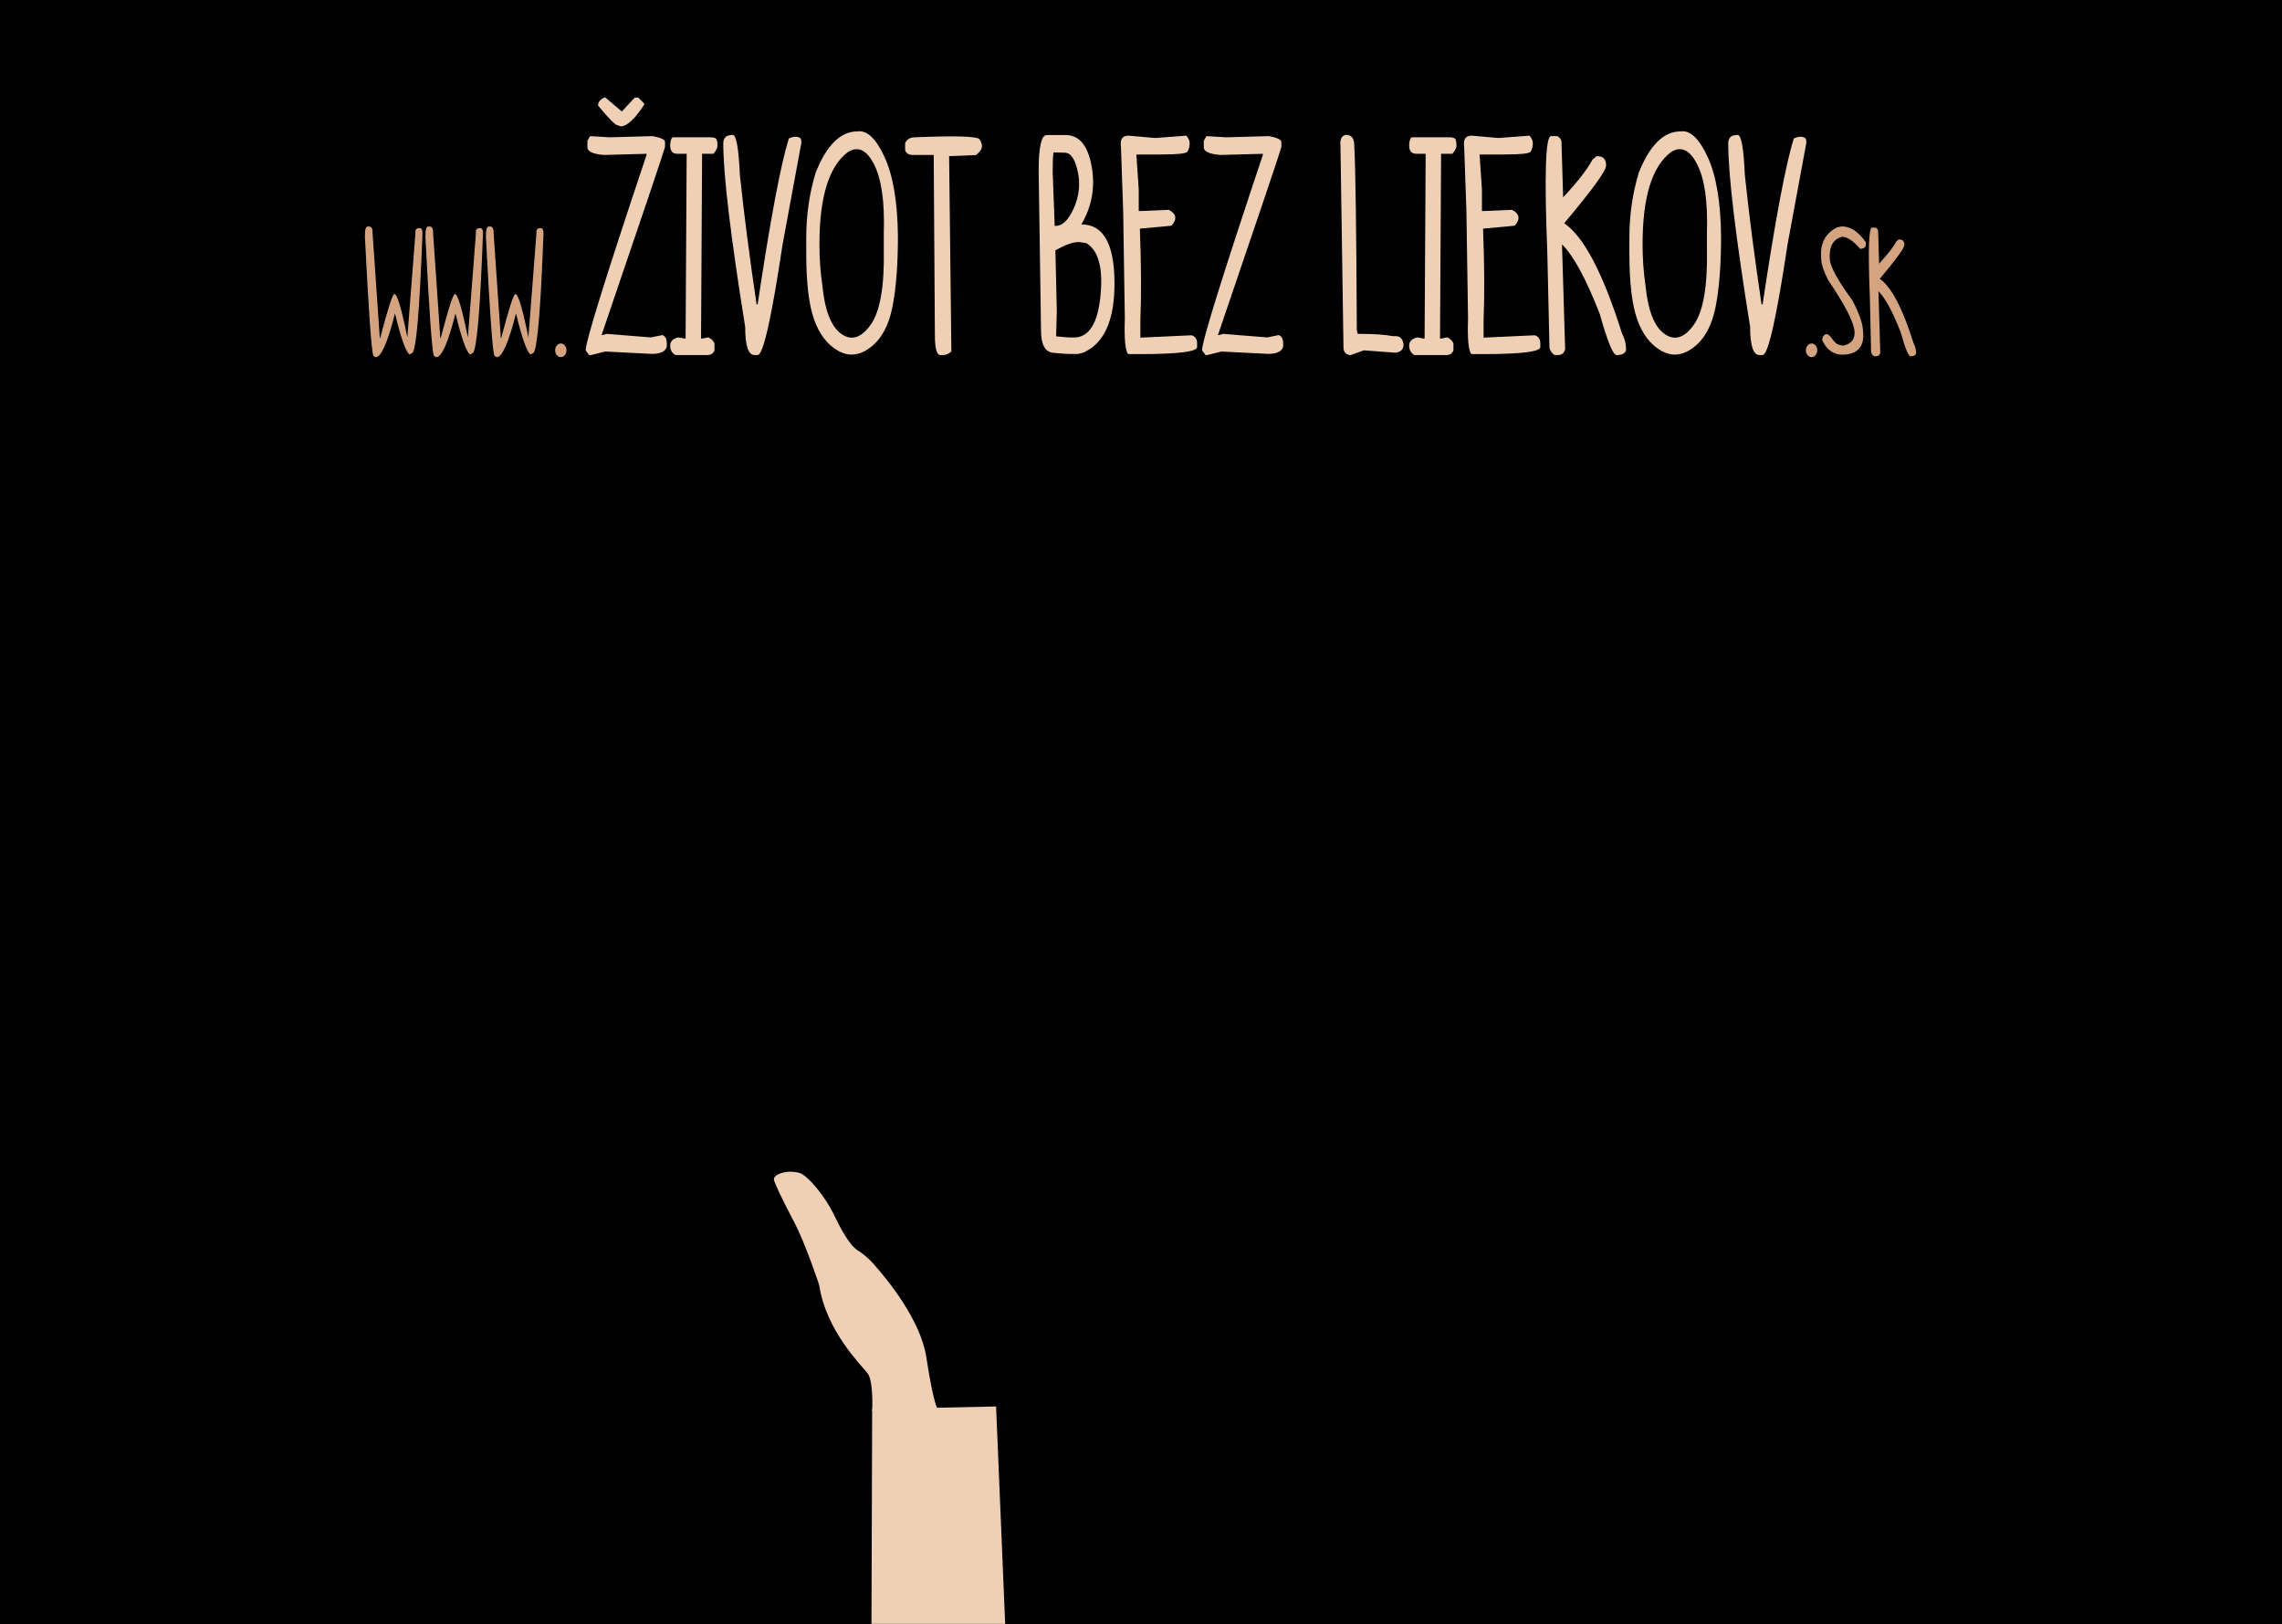 <?xml version="1.0" encoding="utf-8"?>
<!-- Generator: Adobe Illustrator 16.0.0, SVG Export Plug-In . SVG Version: 6.00 Build 0)  -->
<!DOCTYPE svg PUBLIC "-//W3C//DTD SVG 1.1//EN" "http://www.w3.org/Graphics/SVG/1.1/DTD/svg11.dtd">
<svg version="1.1" id="Layer_1" xmlns="http://www.w3.org/2000/svg" xmlns:xlink="http://www.w3.org/1999/xlink" x="0px" y="0px"
	 width="210.506px" height="149.783px" viewBox="0 0 210.506 149.783" enable-background="new 0 0 210.506 149.783"
	 xml:space="preserve">
<g>
	<defs>
		<rect id="SVGID_1_" width="210.506" height="149.783"/>
	</defs>
	<clipPath id="SVGID_2_">
		<use xlink:href="#SVGID_1_"  overflow="visible"/>
	</clipPath>
	<g clip-path="url(#SVGID_2_)">
		<g>
			<defs>
				<polygon id="SVGID_3_" points="0,0 210.499,0 210.499,149.965 0,149.965 0,0 				"/>
			</defs>
			<defs>
				<rect id="SVGID_4_" x="-0.015" y="-48.254" width="210.521" height="198.038"/>
			</defs>
			<clipPath id="SVGID_5_">
				<use xlink:href="#SVGID_3_"  overflow="visible"/>
			</clipPath>
			<clipPath id="SVGID_6_" clip-path="url(#SVGID_5_)">
				<use xlink:href="#SVGID_4_"  overflow="visible"/>
			</clipPath>
			<polygon clip-path="url(#SVGID_6_)" fill="#2D5AA9" points="0.006,-1.069 210.505,-1.069 210.505,149.874 -1.153,150.184 
				0.006,-1.069 			"/>
			<path clip-path="url(#SVGID_6_)" fill="#F0D0B5" d="M177.843,100.824l-8.909-0.115c0,0-3.179-2.527-3.513-9.975
				c-0.025-0.115-0.038-0.236-0.037-0.361l0.156-17.015c0.009-0.903,0.74-1.627,1.639-1.619l0.229,0.001
				c0.897,0.01,1.616,0.748,1.608,1.65l-0.137,14.649L169.027,88l0.169-18.097c0.002-0.293,0.066-0.573,0.18-0.826
				c0.326-0.716,1.047-1.212,1.873-1.204c1.12,0.01,2.027,0.941,2.017,2.068l-0.156,16.98l0.228-0.06
				c-0.027-0.135-0.041-0.276-0.04-0.419l0.173-18.633c0.009-1.128,0.934-2.043,2.053-2.032s2.027,0.941,2.018,2.069l-0.166,17.948
				l0.14-0.037l0.142-15.356c0.004-0.293,0.068-0.573,0.184-0.826c0.322-0.715,1.045-1.213,1.871-1.205
				c1.119,0.011,2.027,0.941,2.018,2.069l-0.187,20.136c-0.009,1.074-0.853,1.954-1.9,2.023l-1.784,8.159L177.843,100.824"/>
			<path clip-path="url(#SVGID_6_)" fill="#DABEA5" d="M175.863,93.324c0.047-0.254,0.104-0.506,0.17-0.756
				c0.074-0.061,0.149-0.122,0.226-0.186C176.114,92.694,175.981,93.008,175.863,93.324 M180.386,86.326
				c-0.005-0.154-0.018-0.305-0.037-0.453c0.025-0.021,0.051-0.04,0.076-0.06c0.267-0.207,1.162-0.677,1.166-1.054l-0.006,0.581
				c-0.008,0.005-0.014,0.009-0.021,0.015C181.138,85.637,180.742,85.962,180.386,86.326"/>
			<path clip-path="url(#SVGID_6_)" fill="#F0D0B5" d="M180.368,100.157c0,0-0.179-2.757,0.373-3.504
				c0.551-0.747,3.779-3.964,4.364-8.261c0,0,1.214-3.884,2.239-5.893c1.315-2.576,1.795-3.763,1.817-3.974
				c0.046-0.448-1.155-0.944-2.382-0.571c-0.693,0.211-2.285,2.1-3.118,3.922c-0.569,1.248-1.394,2.83-2.099,3.297
				c-0.545,0.361-1.041,0.791-1.469,1.289c-1.438,1.664-4.314,5.367-4.789,8.788c-0.637,4.591-1.017,4.862-1.017,4.862
				L180.368,100.157"/>
			<polyline clip-path="url(#SVGID_6_)" fill="#F0D0B5" points="180.368,99.553 181.651,154.837 167.174,152.711 168.934,99.445 
				180.368,99.553 			"/>
			<path clip-path="url(#SVGID_6_)" fill="#F0D0B5" d="M64.259,87.34l-8.907-0.229c0,0-3.146-2.568-3.386-10.019
				c-0.024-0.117-0.036-0.238-0.034-0.362l0.372-17.012c0.021-0.904,0.761-1.619,1.659-1.598l0.23,0.005
				c0.896,0.02,1.607,0.768,1.586,1.67l-0.32,14.646l0.148-0.037l0.395-18.092c0.007-0.295,0.075-0.573,0.192-0.825
				c0.333-0.711,1.061-1.199,1.888-1.18c1.119,0.024,2.015,0.967,1.991,2.095L59.7,73.378l0.229-0.057
				c-0.025-0.135-0.038-0.276-0.034-0.419l0.407-18.631c0.024-1.126,0.959-2.029,2.079-2.005c1.119,0.027,2.014,0.968,1.99,2.096
				l-0.391,17.944l0.141-0.034l0.335-15.354c0.006-0.294,0.075-0.572,0.191-0.825c0.333-0.709,1.061-1.198,1.889-1.181
				c1.118,0.026,2.014,0.969,1.99,2.097l-0.44,20.131c-0.023,1.075-0.876,1.942-1.926,2.001L64.259,87.34"/>
			<path clip-path="url(#SVGID_6_)" fill="#DABEA5" d="M62.367,80.299c0.099-0.48,0.229-0.959,0.385-1.422
				c0.16-0.135,0.324-0.277,0.489-0.423C62.911,79.054,62.612,79.672,62.367,80.299 M66.649,73.711
				c0.029-0.205,0.043-0.407,0.043-0.604c0.108-0.089,0.219-0.176,0.33-0.26c0.27-0.205,1.171-0.662,1.18-1.038l-0.012,0.579
				c-0.007,0.005-0.015,0.01-0.022,0.015c-0.55,0.354-1.052,0.779-1.485,1.27C66.671,73.687,66.66,73.698,66.649,73.711"/>
		</g>
		<g>
			<defs>
				<polygon id="SVGID_7_" points="0,0 210.499,0 210.499,149.965 0,149.965 0,0 				"/>
			</defs>
			<defs>
				<polygon id="SVGID_8_" points="0,0 210.499,0 210.499,149.965 0,149.965 0,0 				"/>
			</defs>
			<defs>
				<rect id="SVGID_9_" x="-0.015" y="-48.254" width="210.521" height="198.038"/>
			</defs>
			<clipPath id="SVGID_10_">
				<use xlink:href="#SVGID_7_"  overflow="visible"/>
			</clipPath>
			<clipPath id="SVGID_11_" clip-path="url(#SVGID_10_)">
				<use xlink:href="#SVGID_8_"  overflow="visible"/>
			</clipPath>
			<clipPath id="SVGID_12_" clip-path="url(#SVGID_11_)">
				<use xlink:href="#SVGID_9_"  overflow="visible"/>
			</clipPath>
			<path clip-path="url(#SVGID_12_)" fill="#F0D0B5" d="M66.783,87.37c0,0-0.144-2.759,0.417-3.498
				c0.561-0.74,3.829-3.915,4.468-8.206c0,0,1.263-3.866,2.313-5.862c1.348-2.559,1.843-3.74,1.867-3.95
				c0.052-0.446-1.143-0.959-2.375-0.602c-0.696,0.201-2.31,2.072-3.166,3.882c-0.586,1.24-1.43,2.812-2.14,3.27
				c-0.55,0.354-1.052,0.779-1.485,1.27c-1.458,1.647-4.383,5.312-4.899,8.728c-0.695,4.581-1.079,4.848-1.079,4.848L66.783,87.37"
				/>
			<polyline clip-path="url(#SVGID_12_)" fill="#F0D0B5" points="66.783,87.311 67.006,156.977 52.568,154.162 55.352,87.068 
				66.783,87.311 			"/>
		</g>
		<g>
			<defs>
				<polygon id="SVGID_13_" points="0,0 210.499,0 210.499,149.965 0,149.965 0,0 				"/>
			</defs>
			<defs>
				<rect id="SVGID_14_" x="-0.015" y="-48.254" width="210.521" height="198.038"/>
			</defs>
			<clipPath id="SVGID_15_">
				<use xlink:href="#SVGID_13_"  overflow="visible"/>
			</clipPath>
			<clipPath id="SVGID_16_" clip-path="url(#SVGID_15_)">
				<use xlink:href="#SVGID_14_"  overflow="visible"/>
			</clipPath>
			<path clip-path="url(#SVGID_16_)" fill="#9B7761" d="M26.23,104.753l-8.91-0.079c0,0-3.19-2.516-3.552-9.961
				c-0.025-0.115-0.04-0.237-0.039-0.361l0.09-17.016c0.006-0.904,0.734-1.631,1.632-1.627l0.23,0.001
				c0.896,0.006,1.62,0.741,1.614,1.644l-0.078,14.65l0.147-0.041l0.096-18.096c0.002-0.293,0.066-0.574,0.18-0.827
				c0.321-0.717,1.04-1.217,1.867-1.212c1.12,0.006,2.031,0.934,2.025,2.062l-0.09,16.979l0.227-0.061
				c-0.027-0.135-0.042-0.275-0.041-0.418l0.099-18.635c0.006-1.127,0.927-2.045,2.046-2.04c1.118,0.007,2.029,0.934,2.024,2.063
				l-0.096,17.947l0.14-0.037l0.083-15.357c0.001-0.294,0.065-0.574,0.179-0.827c0.32-0.716,1.04-1.217,1.867-1.213
				c1.119,0.007,2.031,0.936,2.024,2.062L29.887,94.49c-0.004,1.074-0.844,1.957-1.892,2.031l-1.751,8.166L26.23,104.753"/>
			<path clip-path="url(#SVGID_16_)" fill="#906E5A" d="M24.222,97.745c0.008-0.044,0.016-0.088,0.025-0.13
				c0.011-0.012,0.023-0.021,0.035-0.029C24.262,97.639,24.242,97.691,24.222,97.745 M28.805,90.641
				c-0.021-0.137-0.048-0.27-0.081-0.4c0.01-0.008,0.021-0.016,0.03-0.024c0.266-0.208,1.16-0.682,1.162-1.058l-0.002,0.58
				c-0.007,0.004-0.015,0.01-0.022,0.016C29.502,90.014,29.137,90.311,28.805,90.641"/>
		</g>
		<g>
			<defs>
				<polygon id="SVGID_17_" points="0,0 210.499,0 210.499,149.965 0,149.965 0,0 				"/>
			</defs>
			<defs>
				<polygon id="SVGID_18_" points="0,0 210.499,0 210.499,149.965 0,149.965 0,0 				"/>
			</defs>
			<defs>
				<rect id="SVGID_19_" x="-0.015" y="-48.254" width="210.521" height="198.038"/>
			</defs>
			<clipPath id="SVGID_20_">
				<use xlink:href="#SVGID_17_"  overflow="visible"/>
			</clipPath>
			<clipPath id="SVGID_21_" clip-path="url(#SVGID_20_)">
				<use xlink:href="#SVGID_18_"  overflow="visible"/>
			</clipPath>
			<clipPath id="SVGID_22_" clip-path="url(#SVGID_21_)">
				<use xlink:href="#SVGID_19_"  overflow="visible"/>
			</clipPath>
			<path clip-path="url(#SVGID_22_)" fill="#9B7761" d="M28.754,104.74c0,0-0.189-2.756,0.36-3.504
				c0.548-0.75,3.764-3.979,4.332-8.279c0,0,1.198-3.887,2.216-5.9c1.305-2.582,1.78-3.771,1.802-3.98
				c0.044-0.447-1.158-0.941-2.385-0.563c-0.692,0.213-2.276,2.109-3.102,3.935c-0.564,1.249-1.383,2.835-2.086,3.306
				c-0.544,0.361-1.038,0.795-1.465,1.293c-1.43,1.672-4.292,5.385-4.753,8.807c-0.619,4.594-0.998,4.868-0.998,4.868L28.754,104.74
				"/>
			<polyline clip-path="url(#SVGID_22_)" fill="#9B7761" points="28.754,104.74 30.186,167.692 15.702,165.354 17.32,104.686 
				28.754,104.74 			"/>
		</g>
		<g>
			<defs>
				<polygon id="SVGID_23_" points="0,0 210.499,0 210.499,149.965 0,149.965 0,0 				"/>
			</defs>
			<defs>
				<rect id="SVGID_24_" x="-0.015" y="-48.254" width="210.521" height="198.038"/>
			</defs>
			<clipPath id="SVGID_25_">
				<use xlink:href="#SVGID_23_"  overflow="visible"/>
			</clipPath>
			<clipPath id="SVGID_26_" clip-path="url(#SVGID_25_)">
				<use xlink:href="#SVGID_24_"  overflow="visible"/>
			</clipPath>
			<path clip-path="url(#SVGID_26_)" fill="#EBC09C" d="M120.13,77.033l-8.91,0.006c0,0-3.213-2.484-3.646-9.926
				c-0.025-0.117-0.041-0.236-0.042-0.361l-0.071-17.016c-0.004-0.904,0.719-1.639,1.617-1.642l0.229-0.002
				c0.896-0.002,1.626,0.726,1.628,1.63l0.063,14.648l0.146-0.04l-0.074-18.098c-0.002-0.293,0.059-0.574,0.169-0.829
				c0.315-0.72,1.029-1.227,1.856-1.229c1.119-0.005,2.04,0.914,2.045,2.042l0.07,16.98l0.227-0.063
				c-0.028-0.134-0.044-0.274-0.044-0.418l-0.078-18.634c-0.007-1.128,0.906-2.055,2.026-2.06c1.117-0.004,2.039,0.915,2.043,2.042
				l0.074,17.947l0.142-0.039l-0.063-15.357c-0.003-0.293,0.059-0.574,0.17-0.829c0.314-0.719,1.028-1.227,1.855-1.23
				c1.119-0.003,2.04,0.915,2.045,2.043l0.083,20.136c0.007,1.075-0.824,1.965-1.872,2.05l-1.674,8.183L120.13,77.033"/>
			<path clip-path="url(#SVGID_26_)" fill="#D8B08F" d="M118.056,69.984c0.185-1.051,0.527-2.085,0.943-3.007
				c0.029-0.067,0.061-0.135,0.092-0.201c0.496-0.44,1.006-0.92,1.479-1.415C119.64,66.685,118.658,68.314,118.056,69.984
				 M121.978,63.509c0.158-0.316,0.275-0.633,0.354-0.947c0.062-0.052,0.122-0.102,0.185-0.151c0.264-0.211,1.152-0.692,1.151-1.068
				l0.003,0.579c-0.008,0.005-0.016,0.009-0.021,0.016c-0.541,0.368-1.031,0.805-1.452,1.308
				C122.128,63.329,122.054,63.417,121.978,63.509"/>
		</g>
		<g>
			<defs>
				<polygon id="SVGID_27_" points="0,0 210.499,0 210.499,149.965 0,149.965 0,0 				"/>
			</defs>
			<defs>
				<polygon id="SVGID_28_" points="0,0 210.499,0 210.499,149.965 0,149.965 0,0 				"/>
			</defs>
			<defs>
				<rect id="SVGID_29_" x="-0.015" y="-48.254" width="210.521" height="198.038"/>
			</defs>
			<clipPath id="SVGID_30_">
				<use xlink:href="#SVGID_27_"  overflow="visible"/>
			</clipPath>
			<clipPath id="SVGID_31_" clip-path="url(#SVGID_30_)">
				<use xlink:href="#SVGID_28_"  overflow="visible"/>
			</clipPath>
			<clipPath id="SVGID_32_" clip-path="url(#SVGID_31_)">
				<use xlink:href="#SVGID_29_"  overflow="visible"/>
			</clipPath>
			<path clip-path="url(#SVGID_32_)" fill="#EBC09C" d="M122.654,76.995c0,0-0.214-2.754,0.326-3.507
				c0.542-0.756,3.726-4.016,4.253-8.321c0,0,1.162-3.897,2.16-5.921c1.281-2.594,1.744-3.788,1.764-3.999
				c0.041-0.446-1.168-0.929-2.389-0.539c-0.691,0.22-2.256,2.133-3.064,3.965c-0.553,1.254-1.355,2.848-2.055,3.325
				c-0.541,0.368-1.031,0.807-1.452,1.309c-1.413,1.684-4.242,5.426-4.669,8.853c-0.576,4.598-0.953,4.876-0.953,4.876
				L122.654,76.995"/>
			<polyline clip-path="url(#SVGID_32_)" fill="#EBC09C" points="122.654,76.935 124.7,160.381 110.194,157.465 111.22,77.005 
				122.654,76.935 			"/>
		</g>
		<g>
			<defs>
				<polygon id="SVGID_33_" points="0,0 210.499,0 210.499,149.965 0,149.965 0,0 				"/>
			</defs>
			<defs>
				<rect id="SVGID_34_" x="-0.015" y="-48.254" width="210.521" height="198.038"/>
			</defs>
			<clipPath id="SVGID_35_">
				<use xlink:href="#SVGID_33_"  overflow="visible"/>
			</clipPath>
			<clipPath id="SVGID_36_" clip-path="url(#SVGID_35_)">
				<use xlink:href="#SVGID_34_"  overflow="visible"/>
			</clipPath>
			<path clip-path="url(#SVGID_36_)" fill="#9B7761" d="M147.359,109.521l8.91,0.039c0,0,3.729-2.859,3.737-11.688l-15.887-4.492
				L147.359,109.521"/>
			<path clip-path="url(#SVGID_36_)" fill="#9B7761" d="M158.289,80.621l0.231,0.002c0.896,0.008,1.616,0.746,1.61,1.648
				l-0.135,17.016c-0.007,0.902-0.739,1.629-1.636,1.621l-0.23-0.001c-0.896-0.009-1.616-0.745-1.61-1.647l0.135-17.016
				C156.661,81.341,157.394,80.615,158.289,80.621"/>
			<path clip-path="url(#SVGID_36_)" fill="#9B7761" d="M154.516,76.688c1.119,0.008,2.028,0.938,2.02,2.067l-0.176,22.311
				c-0.009,1.129-0.932,2.045-2.052,2.035c-1.119-0.009-2.027-0.939-2.02-2.066l0.176-22.313
				C152.473,77.595,153.396,76.679,154.516,76.688"/>
			<path clip-path="url(#SVGID_36_)" fill="#9B7761" d="M150.278,74.52c1.119,0.009,2.028,0.938,2.019,2.068l-0.146,18.633
				c-0.009,1.128-0.932,2.044-2.052,2.034c-1.119-0.009-2.027-0.938-2.018-2.067l0.145-18.634
				C148.235,75.427,149.159,74.511,150.278,74.52"/>
			<path clip-path="url(#SVGID_36_)" fill="#9B7761" d="M146.048,77.039c1.119,0.01,2.027,0.939,2.018,2.068l-0.157,20.135
				c-0.009,1.128-0.933,2.044-2.052,2.034c-1.12-0.008-2.027-0.939-2.02-2.066l0.158-20.135
				C144.005,77.946,144.928,77.03,146.048,77.039"/>
		</g>
		<g>
			<defs>
				<polygon id="SVGID_37_" points="0,0 210.499,0 210.499,149.965 0,149.965 0,0 				"/>
			</defs>
			<defs>
				<polygon id="SVGID_38_" points="0,0 210.499,0 210.499,149.965 0,149.965 0,0 				"/>
			</defs>
			<defs>
				<rect id="SVGID_39_" x="-0.015" y="-48.254" width="210.521" height="198.038"/>
			</defs>
			<clipPath id="SVGID_40_">
				<use xlink:href="#SVGID_37_"  overflow="visible"/>
			</clipPath>
			<clipPath id="SVGID_41_" clip-path="url(#SVGID_40_)">
				<use xlink:href="#SVGID_38_"  overflow="visible"/>
			</clipPath>
			<clipPath id="SVGID_42_" clip-path="url(#SVGID_41_)">
				<use xlink:href="#SVGID_39_"  overflow="visible"/>
			</clipPath>
			<path clip-path="url(#SVGID_42_)" fill="#9B7761" d="M144.835,109.475c0,0,0.226-2.754-0.313-3.51
				c-0.539-0.757-3.711-4.029-4.223-8.337c0,0-1.147-3.902-2.139-5.929c-1.271-2.598-1.73-3.793-1.748-4.006
				c-0.039-0.445,1.17-0.924,2.391-0.53c0.689,0.224,2.248,2.142,3.049,3.978c0.549,1.256,1.347,2.854,2.044,3.332
				c0.538,0.37,1.026,0.81,1.446,1.314c1.408,1.689,4.223,5.441,4.639,8.869c0.557,4.602,0.933,4.881,0.933,4.881L144.835,109.475"
				/>
			<polyline clip-path="url(#SVGID_42_)" fill="#9B7761" points="144.835,109.475 142.72,154.695 157.153,154.76 156.27,109.561 
				144.835,109.475 			"/>
		</g>
		<g>
			<defs>
				<polygon id="SVGID_43_" points="0,0 210.499,0 210.499,149.965 0,149.965 0,0 				"/>
			</defs>
			<defs>
				<rect id="SVGID_44_" x="-0.015" y="-48.254" width="210.521" height="198.038"/>
			</defs>
			<clipPath id="SVGID_45_">
				<use xlink:href="#SVGID_43_"  overflow="visible"/>
			</clipPath>
			<clipPath id="SVGID_46_" clip-path="url(#SVGID_45_)">
				<use xlink:href="#SVGID_44_"  overflow="visible"/>
			</clipPath>
			<path clip-path="url(#SVGID_46_)" fill="#EBC09C" d="M37.632,124.035l8.908,0.143c0,0,3.763-2.816,3.871-11.643l-15.834-4.676
				L37.632,124.035"/>
			<path clip-path="url(#SVGID_46_)" fill="#EBC09C" d="M48.89,94.962l0.231,0.005c0.896,0.018,1.608,0.764,1.591,1.666
				l-0.329,17.014c-0.017,0.902-0.757,1.619-1.653,1.603l-0.231-0.005c-0.897-0.018-1.608-0.763-1.591-1.666l0.327-17.013
				C47.254,95.662,47.994,94.945,48.89,94.962"/>
			<path clip-path="url(#SVGID_46_)" fill="#EBC09C" d="M45.161,90.986c1.12,0.021,2.018,0.961,1.996,2.09l-0.43,22.309
				c-0.022,1.127-0.955,2.032-2.074,2.011c-1.12-0.022-2.018-0.963-1.996-2.091l0.43-22.309
				C43.108,91.868,44.042,90.963,45.161,90.986"/>
			<path clip-path="url(#SVGID_46_)" fill="#EBC09C" d="M40.949,88.77c1.118,0.021,2.016,0.961,1.994,2.089l-0.358,18.631
				c-0.021,1.128-0.955,2.033-2.074,2.012c-1.119-0.022-2.017-0.963-1.996-2.091l0.359-18.631
				C38.896,89.651,39.83,88.746,40.949,88.77"/>
			<path clip-path="url(#SVGID_46_)" fill="#EBC09C" d="M36.689,91.238c1.12,0.022,2.018,0.963,1.996,2.09l-0.388,20.133
				c-0.022,1.127-0.956,2.031-2.075,2.01c-1.118-0.021-2.016-0.962-1.995-2.09l0.388-20.132
				C34.637,92.121,35.571,91.217,36.689,91.238"/>
		</g>
		<g>
			<defs>
				<polygon id="SVGID_47_" points="0,0 210.499,0 210.499,149.965 0,149.965 0,0 				"/>
			</defs>
			<defs>
				<polygon id="SVGID_48_" points="0,0 210.499,0 210.499,149.965 0,149.965 0,0 				"/>
			</defs>
			<defs>
				<rect id="SVGID_49_" x="-0.015" y="-48.254" width="210.521" height="198.038"/>
			</defs>
			<clipPath id="SVGID_50_">
				<use xlink:href="#SVGID_47_"  overflow="visible"/>
			</clipPath>
			<clipPath id="SVGID_51_" clip-path="url(#SVGID_50_)">
				<use xlink:href="#SVGID_48_"  overflow="visible"/>
			</clipPath>
			<clipPath id="SVGID_52_" clip-path="url(#SVGID_51_)">
				<use xlink:href="#SVGID_49_"  overflow="visible"/>
			</clipPath>
			<path clip-path="url(#SVGID_52_)" fill="#EBC09C" d="M35.108,124.021c0,0,0.257-2.751-0.274-3.514
				c-0.529-0.762-3.664-4.071-4.126-8.384c0,0-1.103-3.916-2.07-5.953c-1.242-2.613-1.688-3.813-1.704-4.024
				c-0.034-0.448,1.181-0.912,2.397-0.503c0.687,0.23,2.223,2.166,3.004,4.011c0.534,1.263,1.313,2.868,2.004,3.356
				c0.535,0.375,1.019,0.822,1.433,1.33c1.388,1.705,4.16,5.49,4.536,8.922c0.505,4.607,0.878,4.891,0.878,4.891L35.108,124.021"/>
			<polyline clip-path="url(#SVGID_52_)" fill="#EBC09C" points="35.108,123.658 32.479,168.854 46.911,169.083 46.54,123.875 
				35.108,123.658 			"/>
		</g>
		<g>
			<defs>
				<polygon id="SVGID_53_" points="0,0 210.499,0 210.499,149.965 0,149.965 0,0 				"/>
			</defs>
			<defs>
				<rect id="SVGID_54_" x="-0.015" y="-48.254" width="210.521" height="198.038"/>
			</defs>
			<clipPath id="SVGID_55_">
				<use xlink:href="#SVGID_53_"  overflow="visible"/>
			</clipPath>
			<clipPath id="SVGID_56_" clip-path="url(#SVGID_55_)">
				<use xlink:href="#SVGID_54_"  overflow="visible"/>
			</clipPath>
			<path clip-path="url(#SVGID_56_)" fill="#D4A481" d="M93.91,101.758l8.908,0.197c0,0,3.778-2.791,3.941-11.617l-15.805-4.775
				L93.91,101.758"/>
			<path clip-path="url(#SVGID_56_)" fill="#D4A481" d="M105.344,72.998l0.231,0.006c0.896,0.023,1.604,0.773,1.58,1.675
				l-0.432,17.011c-0.023,0.902-0.768,1.615-1.664,1.593l-0.231-0.006c-0.896-0.023-1.603-0.773-1.581-1.676l0.432-17.011
				C103.703,73.688,104.448,72.975,105.344,72.998"/>
			<path clip-path="url(#SVGID_56_)" fill="#D4A481" d="M101.639,68.998h0.001c1.118,0.029,2.01,0.975,1.982,2.103l-0.567,22.306
				c-0.029,1.127-0.968,2.026-2.086,1.998c-1.12-0.029-2.012-0.976-1.984-2.104l0.567-22.306
				C99.582,69.868,100.521,68.969,101.639,68.998"/>
			<path clip-path="url(#SVGID_56_)" fill="#D4A481" d="M97.44,66.754c1.119,0.029,2.011,0.975,1.982,2.103L98.95,87.486
				c-0.029,1.127-0.968,2.026-2.086,1.998c-1.12-0.031-2.011-0.977-1.982-2.104l0.472-18.628
				C95.382,67.625,96.322,66.725,97.44,66.754"/>
			<path clip-path="url(#SVGID_56_)" fill="#D4A481" d="M93.166,69.198c1.12,0.029,2.011,0.975,1.982,2.103l-0.51,20.129
				c-0.029,1.129-0.968,2.026-2.087,1.998c-1.119-0.029-2.011-0.976-1.982-2.102l0.51-20.13
				C91.107,70.068,92.046,69.17,93.166,69.198"/>
		</g>
		<g>
			<defs>
				<polygon id="SVGID_57_" points="0,0 210.499,0 210.499,149.965 0,149.965 0,0 				"/>
			</defs>
			<defs>
				<polygon id="SVGID_58_" points="0,0 210.499,0 210.499,149.965 0,149.965 0,0 				"/>
			</defs>
			<defs>
				<rect id="SVGID_59_" x="-0.015" y="-48.254" width="210.521" height="198.038"/>
			</defs>
			<clipPath id="SVGID_60_">
				<use xlink:href="#SVGID_57_"  overflow="visible"/>
			</clipPath>
			<clipPath id="SVGID_61_" clip-path="url(#SVGID_60_)">
				<use xlink:href="#SVGID_58_"  overflow="visible"/>
			</clipPath>
			<clipPath id="SVGID_62_" clip-path="url(#SVGID_61_)">
				<use xlink:href="#SVGID_59_"  overflow="visible"/>
			</clipPath>
			<path clip-path="url(#SVGID_62_)" fill="#D4A481" d="M91.387,101.729c0,0,0.272-2.75-0.252-3.516s-3.639-4.095-4.076-8.41
				c0,0-1.078-3.922-2.035-5.965c-1.225-2.623-1.664-3.824-1.678-4.037c-0.03-0.447,1.187-0.904,2.4-0.487
				c0.687,0.235,2.21,2.181,2.979,4.03c0.527,1.266,1.296,2.877,1.983,3.368c0.534,0.379,1.014,0.828,1.424,1.339
				c1.378,1.715,4.126,5.516,4.481,8.951c0.478,4.61,0.849,4.896,0.849,4.896L91.387,101.729"/>
			<polyline clip-path="url(#SVGID_62_)" fill="#D4A481" points="91.387,101.606 88.309,154.563 102.739,154.884 102.816,101.901 
				91.387,101.606 			"/>
		</g>
		<g>
			<defs>
				<polygon id="SVGID_63_" points="0,0 210.499,0 210.499,149.965 0,149.965 0,0 				"/>
			</defs>
			<defs>
				<rect id="SVGID_64_" x="-0.015" y="-48.254" width="210.521" height="198.038"/>
			</defs>
			<clipPath id="SVGID_65_">
				<use xlink:href="#SVGID_63_"  overflow="visible"/>
			</clipPath>
			<clipPath id="SVGID_66_" clip-path="url(#SVGID_65_)">
				<use xlink:href="#SVGID_64_"  overflow="visible"/>
			</clipPath>
			<path clip-path="url(#SVGID_66_)" fill="#D4A481" d="M187.822,128.99l8.907,0.197c0,0,3.778-2.792,3.941-11.619l-15.805-4.773
				L187.822,128.99"/>
			<path clip-path="url(#SVGID_66_)" fill="#D4A481" d="M199.257,99.625l0.23,0.006c0.896,0.021,1.604,0.773,1.58,1.676
				l-0.432,17.011c-0.023,0.901-0.768,1.616-1.664,1.593l-0.23-0.006c-0.896-0.024-1.604-0.774-1.58-1.678l0.432-17.009
				C197.616,100.313,198.359,99.602,199.257,99.625"/>
			<path clip-path="url(#SVGID_66_)" fill="#D4A481" d="M195.552,95.624c1.119,0.03,2.011,0.976,1.982,2.103l-0.566,22.307
				c-0.029,1.127-0.968,2.025-2.087,1.996c-1.118-0.028-2.012-0.973-1.982-2.102l0.567-22.306
				C193.494,96.494,194.433,95.596,195.552,95.624"/>
			<path clip-path="url(#SVGID_66_)" fill="#D4A481" d="M191.353,93.381c1.119,0.029,2.012,0.976,1.982,2.102l-0.473,18.631
				c-0.029,1.127-0.968,2.025-2.086,1.996c-1.119-0.028-2.012-0.975-1.982-2.102l0.472-18.629
				C189.294,94.25,190.233,93.353,191.353,93.381"/>
			<path clip-path="url(#SVGID_66_)" fill="#D4A481" d="M187.078,95.825c1.12,0.028,2.012,0.975,1.982,2.103l-0.511,20.129
				c-0.028,1.127-0.967,2.027-2.086,1.998c-1.12-0.029-2.012-0.975-1.983-2.104l0.511-20.129
				C185.021,96.695,185.959,95.796,187.078,95.825"/>
		</g>
		<g>
			<defs>
				<polygon id="SVGID_67_" points="0,0 210.499,0 210.499,149.965 0,149.965 0,0 				"/>
			</defs>
			<defs>
				<polygon id="SVGID_68_" points="0,0 210.499,0 210.499,149.965 0,149.965 0,0 				"/>
			</defs>
			<defs>
				<rect id="SVGID_69_" x="-0.015" y="-48.254" width="210.521" height="198.038"/>
			</defs>
			<clipPath id="SVGID_70_">
				<use xlink:href="#SVGID_67_"  overflow="visible"/>
			</clipPath>
			<clipPath id="SVGID_71_" clip-path="url(#SVGID_70_)">
				<use xlink:href="#SVGID_68_"  overflow="visible"/>
			</clipPath>
			<clipPath id="SVGID_72_" clip-path="url(#SVGID_71_)">
				<use xlink:href="#SVGID_69_"  overflow="visible"/>
			</clipPath>
			<path clip-path="url(#SVGID_72_)" fill="#D4A481" d="M185.298,128.959c0,0,0.273-2.748-0.252-3.514
				c-0.524-0.766-3.639-4.096-4.075-8.411c0,0-1.079-3.923-2.034-5.967c-1.226-2.62-1.664-3.824-1.678-4.034
				c-0.03-0.448,1.187-0.904,2.4-0.488c0.686,0.234,2.209,2.18,2.979,4.03c0.527,1.265,1.297,2.876,1.984,3.368
				c0.533,0.379,1.013,0.828,1.424,1.34c1.378,1.714,4.126,5.516,4.48,8.951c0.479,4.609,0.85,4.895,0.85,4.895L185.298,128.959"/>
			<polyline clip-path="url(#SVGID_72_)" fill="#D4A481" points="185.298,128.234 182.392,173.411 196.822,173.731 196.729,128.522 
				185.298,128.234 			"/>
		</g>
		<g>
			<defs>
				<polygon id="SVGID_73_" points="0,0 210.499,0 210.499,149.965 0,149.965 0,0 				"/>
			</defs>
			<defs>
				<rect id="SVGID_74_" x="-0.015" y="-48.254" width="210.521" height="198.038"/>
			</defs>
			<clipPath id="SVGID_75_">
				<use xlink:href="#SVGID_73_"  overflow="visible"/>
			</clipPath>
			<clipPath id="SVGID_76_" clip-path="url(#SVGID_75_)">
				<use xlink:href="#SVGID_74_"  overflow="visible"/>
			</clipPath>
			<path clip-path="url(#SVGID_76_)" fill="#F0D0B5" d="M136.858,129.562l-8.908-0.229c0,0-3.146-2.568-3.385-10.02
				c-0.023-0.116-0.035-0.236-0.034-0.361l0.372-17.013c0.02-0.903,0.762-1.618,1.658-1.599l0.23,0.005
				c0.896,0.022,1.606,0.77,1.586,1.673l-0.32,14.645l0.148-0.037l0.396-18.093c0.006-0.294,0.074-0.573,0.191-0.825
				c0.333-0.709,1.061-1.198,1.887-1.18c1.119,0.025,2.016,0.969,1.991,2.096L132.3,115.6l0.229-0.059
				c-0.025-0.135-0.037-0.275-0.033-0.418l0.406-18.63c0.024-1.128,0.959-2.03,2.079-2.005c1.118,0.024,2.015,0.967,1.989,2.096
				l-0.393,17.943l0.143-0.035l0.336-15.354c0.006-0.293,0.074-0.572,0.192-0.824c0.333-0.711,1.06-1.199,1.888-1.182
				c1.118,0.025,2.014,0.969,1.99,2.096l-0.441,20.133c-0.022,1.074-0.876,1.942-1.926,1.999l-1.887,8.136L136.858,129.562"/>
			<path clip-path="url(#SVGID_76_)" fill="#DABEA5" d="M134.968,122.096c0.069-0.346,0.157-0.689,0.258-1.027
				c0.111-0.094,0.223-0.191,0.336-0.291C135.342,121.21,135.141,121.652,134.968,122.096"/>
			<path clip-path="url(#SVGID_76_)" fill="#DABEA5" d="M139.024,116.611c0.012-0.125,0.016-0.248,0.016-0.37
				c0-0.092-0.002-0.182-0.008-0.271c0.191-0.166,0.389-0.326,0.591-0.479c0.079-0.062,0.216-0.145,0.367-0.241
				c0.358-0.229,0.807-0.533,0.812-0.797l-0.012,0.58c-0.008,0.006-0.015,0.009-0.021,0.014c-0.551,0.354-1.051,0.779-1.486,1.27
				C139.2,116.41,139.114,116.508,139.024,116.611"/>
		</g>
		<g>
			<defs>
				<polygon id="SVGID_77_" points="0,0 210.499,0 210.499,149.965 0,149.965 0,0 				"/>
			</defs>
			<defs>
				<polygon id="SVGID_78_" points="0,0 210.499,0 210.499,149.965 0,149.965 0,0 				"/>
			</defs>
			<defs>
				<rect id="SVGID_79_" x="-0.015" y="-48.254" width="210.521" height="198.038"/>
			</defs>
			<clipPath id="SVGID_80_">
				<use xlink:href="#SVGID_77_"  overflow="visible"/>
			</clipPath>
			<clipPath id="SVGID_81_" clip-path="url(#SVGID_80_)">
				<use xlink:href="#SVGID_78_"  overflow="visible"/>
			</clipPath>
			<clipPath id="SVGID_82_" clip-path="url(#SVGID_81_)">
				<use xlink:href="#SVGID_79_"  overflow="visible"/>
			</clipPath>
			<path clip-path="url(#SVGID_82_)" fill="#F0D0B5" d="M139.382,129.652c0,0-0.142-2.76,0.418-3.498
				c0.561-0.742,3.829-3.916,4.469-8.207c0,0,1.263-3.865,2.313-5.861c1.349-2.559,1.843-3.74,1.866-3.951
				c0.053-0.445-1.142-0.96-2.373-0.603c-0.697,0.202-2.311,2.073-3.167,3.884c-0.585,1.239-1.431,2.811-2.14,3.269
				c-0.551,0.354-1.051,0.778-1.486,1.271c-1.457,1.646-4.383,5.312-4.898,8.725c-0.695,4.583-1.079,4.851-1.079,4.851
				L139.382,129.652"/>
			<polyline clip-path="url(#SVGID_82_)" fill="#F0D0B5" points="139.382,129.169 139.604,198.835 125.168,196.02 127.95,128.926 
				139.382,129.169 			"/>
		</g>
		<g>
			<defs>
				<polygon id="SVGID_83_" points="0,0 210.499,0 210.499,149.965 0,149.965 0,0 				"/>
			</defs>
			<defs>
				<rect id="SVGID_84_" x="-0.015" y="-48.254" width="210.521" height="198.038"/>
			</defs>
			<clipPath id="SVGID_85_">
				<use xlink:href="#SVGID_83_"  overflow="visible"/>
			</clipPath>
			<clipPath id="SVGID_86_" clip-path="url(#SVGID_85_)">
				<use xlink:href="#SVGID_84_"  overflow="visible"/>
			</clipPath>
			<path clip-path="url(#SVGID_86_)" fill="#F0D0B5" d="M82.978,130.035l8.908-0.229c0,0,3.148-2.569,3.387-10.019
				c0.023-0.117,0.035-0.236,0.033-0.362l-0.371-17.012c-0.021-0.903-0.762-1.618-1.659-1.599l-0.23,0.005
				c-0.896,0.021-1.608,0.768-1.587,1.671l0.32,14.645l-0.147-0.037l-0.396-18.092c-0.006-0.293-0.075-0.572-0.193-0.824
				c-0.333-0.711-1.059-1.199-1.887-1.18c-1.118,0.024-2.014,0.967-1.99,2.095l0.371,16.978l-0.228-0.059
				c0.025-0.135,0.038-0.275,0.034-0.418l-0.407-18.631c-0.025-1.127-0.96-2.03-2.079-2.005c-1.12,0.025-2.015,0.967-1.991,2.096
				l0.393,17.944l-0.141-0.035l-0.335-15.355c-0.007-0.293-0.075-0.571-0.193-0.822c-0.332-0.711-1.061-1.199-1.887-1.182
				c-1.12,0.025-2.015,0.969-1.991,2.096l0.441,20.131c0.022,1.075,0.876,1.943,1.926,2.001l1.886,8.136L82.978,130.035"/>
			<path clip-path="url(#SVGID_86_)" fill="#DABEA5" d="M82.963,129.729l-1.886-8.136c-1.05-0.058-1.903-0.926-1.926-2.001
				l-0.117-5.33c0.009,0.376,0.91,0.834,1.18,1.038c0.242,0.183,0.476,0.376,0.703,0.577c0.096,0.861,0.456,1.768,1.181,2.629
				c0.636,0.756,1.402,1.5,2.144,2.16c0.551,1.389,0.906,2.951,0.8,4.41c-0.021,0.277-0.126,0.512-0.179,0.779
				c-0.043,0.213-0.041,0.437-0.035,0.654c0.004,0.199,0.211,1.207,0.115,1.301L82.963,129.729"/>
			<path clip-path="url(#SVGID_86_)" fill="#EE2B2C" d="M121.271,58.562c-2.421-2.287-5.041,1.334-5.041,1.334
				s-2.62-3.621-5.042-1.334c-1.286,1.215-1.881,3.782,0.013,6.033c1.915,2.277,5.029,4.462,5.029,4.462s3.114-2.185,5.028-4.462
				C123.153,62.344,122.558,59.776,121.271,58.562"/>
			<path clip-path="url(#SVGID_86_)" fill="#D92627" d="M116.23,69.057v-9.161c0,0,1.513-2.092,3.302-2.092
				c0.565,0,1.159,0.209,1.739,0.758c0.7,0.662,1.196,1.725,1.196,2.92c0,0.651-0.148,1.342-0.49,2.027
				c-0.182,0.366-0.418,0.729-0.719,1.086c-0.216,0.258-0.448,0.514-0.689,0.767c-0.473,0.495-0.982,0.974-1.479,1.415
				C117.606,68.091,116.23,69.057,116.23,69.057"/>
			<path clip-path="url(#SVGID_86_)" fill="#EE2B2C" d="M155.515,95.008c-2.422-2.289-5.041,1.332-5.041,1.332
				s-2.621-3.621-5.043-1.332c-1.285,1.213-1.88,3.781,0.013,6.031c1.916,2.279,5.03,4.463,5.03,4.463s3.113-2.184,5.029-4.463
				C157.395,98.789,156.8,96.221,155.515,95.008"/>
			<path clip-path="url(#SVGID_86_)" fill="#D92627" d="M150.474,105.502V96.34c0,0,1.513-2.09,3.302-2.09
				c0.565,0,1.159,0.207,1.739,0.758c0.701,0.662,1.196,1.725,1.196,2.92c0,0.412-0.06,0.842-0.19,1.275
				c-0.043,0.139-0.092,0.279-0.15,0.422c-0.195,0.476-0.478,0.952-0.867,1.414c-0.563,0.671-1.23,1.332-1.892,1.932
				C152.024,104.414,150.474,105.502,150.474,105.502"/>
			<path clip-path="url(#SVGID_86_)" fill="#EE2B2C" d="M197.69,113.313c-2.422-2.286-5.043,1.333-5.043,1.333
				s-2.62-3.619-5.042-1.333c-1.284,1.215-1.88,3.782,0.013,6.033c1.916,2.277,5.029,4.462,5.029,4.462s3.114-2.185,5.031-4.462
				C199.57,117.096,198.976,114.528,197.69,113.313"/>
			<path clip-path="url(#SVGID_86_)" fill="#D92627" d="M192.647,123.809v-9.162c0,0,1.514-2.09,3.303-2.09
				c0.564,0,1.158,0.208,1.74,0.757c0.7,0.662,1.195,1.726,1.195,2.921c0,0.998-0.348,2.088-1.207,3.112
				c-0.02,0.021-0.038,0.044-0.057,0.065c-0.209,0.244-0.43,0.487-0.66,0.727c-0.654,0.683-1.373,1.334-2.034,1.893
				C193.683,123.083,192.647,123.809,192.647,123.809"/>
			<path clip-path="url(#SVGID_86_)" fill="#EE2B2C" d="M137.845,112.475c-2.422-2.288-5.042,1.332-5.042,1.332
				s-2.62-3.62-5.042-1.332c-1.285,1.213-1.881,3.781,0.014,6.031c1.914,2.277,5.028,4.463,5.028,4.463s3.114-2.186,5.029-4.463
				C139.726,116.256,139.131,113.688,137.845,112.475"/>
			<path clip-path="url(#SVGID_86_)" fill="#D92627" d="M132.803,122.969v-9.162c0,0,1.513-2.09,3.304-2.09
				c0.564,0,1.157,0.208,1.738,0.758c0.701,0.661,1.195,1.725,1.195,2.919c0,0.123-0.004,0.247-0.016,0.372
				c-0.076,0.893-0.437,1.842-1.192,2.74c-0.672,0.799-1.49,1.586-2.271,2.271c-0.113,0.1-0.225,0.197-0.336,0.291
				C133.919,122.186,132.803,122.969,132.803,122.969"/>
			<path clip-path="url(#SVGID_86_)" fill="#EE2B2C" d="M103.171,85.435c-2.421-2.288-5.042,1.333-5.042,1.333
				s-2.619-3.621-5.041-1.333c-1.286,1.214-1.88,3.78,0.012,6.032c1.917,2.278,5.029,4.462,5.029,4.462s3.115-2.184,5.03-4.462
				C105.051,89.215,104.457,86.648,103.171,85.435"/>
			<path clip-path="url(#SVGID_86_)" fill="#D92627" d="M98.129,95.929v-9.161c0,0,1.514-2.092,3.303-2.092
				c0.566,0,1.158,0.209,1.74,0.759c0.7,0.661,1.196,1.726,1.195,2.921c0,0.959-0.32,2.004-1.112,2.994
				c-0.031,0.039-0.063,0.078-0.095,0.117c-0.019,0.021-0.037,0.044-0.057,0.066c-1.057,1.24-2.459,2.449-3.504,3.283
				C98.745,95.496,98.129,95.929,98.129,95.929"/>
			<path clip-path="url(#SVGID_86_)" fill="#EE2B2C" d="M92.169,112.475c-2.422-2.288-5.042,1.332-5.042,1.332
				s-2.619-3.62-5.041-1.332c-1.286,1.213-1.88,3.781,0.012,6.031c1.916,2.277,5.029,4.463,5.029,4.463s3.114-2.186,5.03-4.463
				C94.049,116.256,93.455,113.688,92.169,112.475"/>
			<path clip-path="url(#SVGID_86_)" fill="#D92627" d="M87.127,122.969v-9.162c0,0,1.513-2.09,3.303-2.09
				c0.565,0,1.158,0.208,1.739,0.758c0.701,0.661,1.196,1.725,1.195,2.919c0,0.999-0.347,2.089-1.208,3.112
				C90.241,120.783,87.127,122.969,87.127,122.969"/>
			<path clip-path="url(#SVGID_86_)" fill="#EE2B2C" d="M65.498,70.114c-2.422-2.287-5.042,1.333-5.042,1.333
				s-2.619-3.621-5.041-1.333c-1.286,1.214-1.881,3.782,0.012,6.033c1.915,2.277,5.029,4.463,5.029,4.463s3.114-2.186,5.03-4.463
				C67.378,73.896,66.783,71.328,65.498,70.114"/>
			<path clip-path="url(#SVGID_86_)" fill="#D92627" d="M60.455,80.609v-9.162c0,0,1.513-2.091,3.303-2.091
				c0.564,0,1.158,0.208,1.739,0.757c0.701,0.662,1.195,1.726,1.195,2.92c0,0.203-0.015,0.408-0.043,0.618
				c-0.118,0.82-0.478,1.678-1.164,2.495c-0.665,0.79-1.472,1.567-2.245,2.248c-0.165,0.145-0.329,0.286-0.489,0.422
				C61.5,79.876,60.455,80.609,60.455,80.609"/>
			<path clip-path="url(#SVGID_86_)" fill="#EE2B2C" d="M46.994,106.848c-2.422-2.287-5.042,1.332-5.042,1.332
				s-2.621-3.619-5.041-1.332c-1.286,1.215-1.881,3.781,0.012,6.033c1.915,2.277,5.029,4.461,5.029,4.461s3.114-2.184,5.03-4.461
				C48.874,110.629,48.28,108.063,46.994,106.848"/>
			<path clip-path="url(#SVGID_86_)" fill="#D92627" d="M41.952,117.342v-9.162c0,0,1.513-2.09,3.303-2.09
				c0.564,0,1.158,0.209,1.739,0.758c0.701,0.662,1.195,1.726,1.195,2.92c0,0.998-0.347,2.088-1.208,3.113
				c-0.021,0.023-0.041,0.048-0.061,0.072c-0.05,0.057-0.1,0.115-0.149,0.172c-1.177,1.337-2.717,2.615-3.735,3.407
				C42.389,117.035,41.952,117.342,41.952,117.342"/>
			<path clip-path="url(#SVGID_86_)" fill="#EE2B2C" d="M27.656,88.363c-2.422-2.289-5.041,1.332-5.041,1.332
				s-2.62-3.621-5.042-1.332c-1.286,1.215-1.88,3.781,0.012,6.031c1.917,2.279,5.03,4.463,5.03,4.463s3.114-2.184,5.029-4.463
				C29.537,92.145,28.942,89.578,27.656,88.363"/>
			<path clip-path="url(#SVGID_86_)" fill="#D92627" d="M22.615,98.857v-9.162c0,0,1.513-2.09,3.302-2.09
				c0.566,0,1.158,0.209,1.739,0.758c0.701,0.662,1.197,1.725,1.195,2.92c0,0.998-0.347,2.088-1.207,3.111
				c-0.999,1.188-2.323,2.35-3.362,3.191c-0.012,0.008-0.024,0.018-0.035,0.029C23.311,98.369,22.615,98.857,22.615,98.857"/>
			<path clip-path="url(#SVGID_86_)" fill="#EE2B2C" d="M179.191,82.736c-2.422-2.286-5.042,1.333-5.042,1.333
				s-2.621-3.619-5.043-1.333c-1.285,1.215-1.88,3.781,0.014,6.033c1.915,2.277,5.029,4.463,5.029,4.463s3.113-2.186,5.029-4.463
				C181.071,86.518,180.478,83.951,179.191,82.736"/>
			<path clip-path="url(#SVGID_86_)" fill="#D92627" d="M174.149,93.232v-9.163c0,0,1.513-2.091,3.302-2.091
				c0.565,0,1.157,0.209,1.74,0.758c0.7,0.662,1.195,1.726,1.195,2.92c-0.001,0.999-0.347,2.088-1.208,3.113
				c-0.862,1.025-1.966,2.029-2.92,2.826c-0.076,0.064-0.151,0.126-0.226,0.188C174.973,92.653,174.149,93.232,174.149,93.232"/>
		</g>
		<path fill="#D4A481" d="M34.445,32.825c-0.174-0.388-0.437-4.052-0.785-10.994c-0.008-0.693,0.1-1.005,0.325-0.938
			c0.277-0.03,0.405,0.174,0.383,0.613l0.657,9.532v0.127h0.051c0.702-2.698,1.138-4.046,1.309-4.046
			c0.255,0,0.652,1.334,1.193,4.001l0.746-9.641c-0.042-0.294,0.083-0.44,0.377-0.44c0.208,0,0.297,0.205,0.267,0.612
			c-0.264,7.073-0.578,10.711-0.944,10.911l-0.242,0.134c-0.341-0.222-0.79-1.484-1.347-3.791c-0.68,2.697-1.273,4.045-1.78,4.045
			L34.445,32.825L34.445,32.825z"/>
		<path fill="#D4A481" d="M40.027,32.825c-0.173-0.388-0.436-4.052-0.784-10.994c-0.009-0.693,0.099-1.005,0.325-0.938
			c0.276-0.03,0.404,0.174,0.383,0.613l0.657,9.532v0.127h0.051c0.702-2.698,1.137-4.046,1.308-4.046
			c0.255,0,0.652,1.334,1.193,4.001l0.747-9.641c-0.042-0.294,0.083-0.44,0.376-0.44c0.208,0,0.297,0.205,0.268,0.612
			c-0.264,7.073-0.578,10.711-0.944,10.911l-0.243,0.134c-0.339-0.222-0.789-1.484-1.346-3.791c-0.68,2.697-1.274,4.045-1.78,4.045
			L40.027,32.825L40.027,32.825z"/>
		<path fill="#D4A481" d="M45.61,32.825c-0.175-0.388-0.436-4.052-0.785-10.994c-0.009-0.693,0.1-1.005,0.326-0.938
			c0.275-0.03,0.403,0.174,0.383,0.613l0.657,9.532v0.127h0.05c0.702-2.698,1.138-4.046,1.307-4.046
			c0.255,0,0.654,1.334,1.194,4.001l0.746-9.641c-0.043-0.294,0.083-0.44,0.375-0.44c0.209,0,0.299,0.205,0.269,0.612
			c-0.264,7.073-0.579,10.711-0.944,10.911l-0.243,0.134c-0.34-0.222-0.788-1.484-1.346-3.791c-0.681,2.697-1.274,4.045-1.78,4.045
			L45.61,32.825L45.61,32.825z"/>
		<path fill="#D4A481" d="M51.734,31.683c0.146,0,0.269,0.062,0.371,0.186c0.103,0.123,0.153,0.27,0.153,0.44
			c0,0.173-0.05,0.323-0.153,0.447c-0.102,0.123-0.225,0.184-0.371,0.184c-0.145,0-0.268-0.062-0.37-0.184
			c-0.102-0.124-0.153-0.273-0.153-0.447c0-0.171,0.051-0.317,0.153-0.44C51.467,31.744,51.59,31.683,51.734,31.683L51.734,31.683z"
			/>
		<path fill="#D4A481" d="M167.113,31.683c0.145,0,0.268,0.062,0.37,0.186c0.102,0.123,0.152,0.27,0.152,0.44
			c0,0.173-0.051,0.323-0.152,0.447c-0.103,0.123-0.226,0.184-0.37,0.184c-0.146,0-0.269-0.062-0.37-0.184
			c-0.102-0.124-0.153-0.273-0.153-0.447c0-0.171,0.052-0.317,0.153-0.44C166.845,31.744,166.968,31.683,167.113,31.683
			L167.113,31.683z"/>
		<path fill="#D4A481" d="M170.386,32.685c-1.063,0.154-1.829-0.287-2.296-1.321c0.025-0.344,0.163-0.525,0.414-0.542
			c0.128-0.008,0.3,0.14,0.517,0.446c0.218,0.306,0.421,0.484,0.612,0.536c0.191,0.051,0.343,0.075,0.454,0.07
			c0.701-0.178,1.03-0.605,0.988-1.282c-0.056-0.864-0.869-2.452-2.443-4.767c-0.387-0.783-0.596-1.386-0.625-1.812l-0.02-0.319
			c-0.08-1.267,0.404-2.171,1.454-2.712l0.39-0.089c0.803-0.051,1.565,0.432,2.283,1.448c0.018,0.213-0.009,0.363-0.078,0.454
			c-0.07,0.089-0.219,0.142-0.443,0.159c-0.668-0.769-1.234-1.14-1.699-1.11c-0.811,0.239-1.18,0.923-1.102,2.055
			c0.041,0.702,0.741,1.978,2.098,3.828c0.601,1.162,0.92,2.058,0.957,2.693l0.026,0.312
			C171.945,31.876,171.449,32.528,170.386,32.685L170.386,32.685z"/>
		<path fill="#D4A481" d="M172.683,20.996h0.345c0.149,0.089,0.224,0.196,0.224,0.319l0.09,2.999c0.799-0.86,1.328-1.54,1.588-2.042
			l0.229-0.191c0.188,0,0.32,0.042,0.396,0.127c0.077,0.085,0.115,0.213,0.115,0.383c0,0.285-0.758,1.328-2.271,3.126
			c1.063,0.727,2.104,2.706,3.119,5.934c0.154,0.311,0.23,0.586,0.23,0.83v0.127c-0.051,0.17-0.222,0.255-0.511,0.255
			c-0.191,0-0.495-0.745-0.912-2.233c-0.74-1.897-1.421-3.152-2.042-3.765v0.127l0.166,5.552c-0.051,0.211-0.183,0.319-0.396,0.319
			h-0.173c-0.135-0.082-0.229-0.208-0.279-0.383l-0.115-5.105C172.315,23.123,172.381,20.996,172.683,20.996L172.683,20.996z"/>
		<path fill="#F0D0B5" d="M56.938,11.546c-0.225-0.05-0.815-0.655-1.77-1.813c0-0.341,0.217-0.594,0.651-0.76l1.542,1.313
			l1.194-1.281h0.326l0.543,0.542v0.108c-0.869,1.332-1.589,1.997-2.162,1.997L56.938,11.546L56.938,11.546z M54.429,12.556
			l1.792,0.108h0.087l3.897-0.108c0.759,0.145,1.14,0.325,1.14,0.543v0.435c-0.072,0.361-2.023,6.152-5.852,17.371h0.077
			l0.412-0.108l4.06,0.325l1.064-0.216c0.269,0.101,0.402,0.354,0.402,0.759v0.326c-0.137,0.434-0.597,0.651-1.378,0.651
			l-4.311-0.218l-1.303,0.326h-0.164l-0.325-0.435c0-0.832,1.871-6.84,5.613-18.022v-0.108l-3.909,0.108
			c-0.97-0.072-1.484-0.289-1.542-0.651V12.99L54.429,12.556L54.429,12.556z"/>
		<path fill="#F0D0B5" d="M62.105,12.664h3.42c0.34,0,0.536,0.072,0.586,0.217c0.051,0.146,0.076,0.326,0.076,0.544
			c0,0.217-0.126,0.47-0.379,0.76h-1.042l-0.098,17.044h0.098l0.564-0.108c0.26,0.101,0.453,0.283,0.576,0.543v0.651
			c-0.101,0.29-0.323,0.435-0.662,0.435H62.3c-0.318-0.188-0.477-0.478-0.477-0.869c0-0.397,0.253-0.651,0.76-0.76l0.564,0.108
			h0.097l0.099-17.044h-0.858c-0.442,0-0.662-0.253-0.662-0.76v-0.109C61.86,12.881,61.954,12.664,62.105,12.664L62.105,12.664z"/>
		<path fill="#F0D0B5" d="M66.905,12.664c0.13-0.144,0.36-0.216,0.688-0.216c0.33,0,0.549,1.23,0.657,3.69
			c0.384,3.634,0.898,7.615,1.542,11.943h0.097c1.166-7.795,2.125-12.898,2.877-15.309c0.319-0.145,0.59-0.191,0.815-0.141
			c0.224,0.05,0.336,0.169,0.336,0.358v0.217l-1.726,9.337C71.17,29.348,70.404,32.75,69.89,32.75h-0.292
			c-0.572,0-0.858-0.869-0.858-2.605c-1.346-8.368-2.02-14.014-2.02-16.938C66.719,12.99,66.782,12.809,66.905,12.664L66.905,12.664
			z"/>
		<path fill="#F0D0B5" d="M80.291,32.044c-1.006,0.767-2.003,0.868-2.991,0.303s-1.723-1.525-2.204-2.881
			c-0.481-1.358-0.722-3.375-0.722-6.054v-1.519c0-2.063,0.29-4.054,0.869-5.972c1.012-2.533,2.294-3.8,3.842-3.8
			c0.884-0.137,1.72,0.647,2.509,2.355c0.788,1.709,1.201,4.145,1.237,7.307c0,2.656-0.17,4.839-0.511,6.547
			C81.981,30.039,81.303,31.276,80.291,32.044L80.291,32.044z M75.589,22.544c0,1.302,0.09,2.568,0.272,3.8
			c0.224,2.294,0.803,3.776,1.737,4.445c0.934,0.669,1.838,0.395,2.713-0.826c0.876-1.219,1.282-3.547,1.217-6.986v-1.519
			c0.087-2.866-0.215-4.97-0.906-6.313c-0.691-1.342-1.5-1.709-2.427-1.102C76.458,15.36,75.589,18.194,75.589,22.544L75.589,22.544
			z"/>
		<path fill="#F0D0B5" d="M84.405,12.664c3.8-0.159,5.789-0.094,5.966,0.196c0.177,0.289,0.244,0.538,0.201,0.749
			c-0.043,0.209-0.224,0.441-0.542,0.694l-2.476,0.098v0.109l0.207,17.913c-0.254,0.218-0.493,0.326-0.716,0.326h-0.305
			c-0.332,0-0.5-0.615-0.5-1.845l-0.108-16.611H84.2c-0.362,0-0.597-0.145-0.707-0.435v-0.651
			C83.66,12.846,83.964,12.664,84.405,12.664L84.405,12.664z"/>
		<path fill="#F0D0B5" d="M96.555,12.458c0.673,0,1.259,0,1.758,0c1.237,0,2.032,0.953,2.382,2.861
			c0.352,1.906,0.039,3.7-0.939,5.379c2.005,0,3.022,1.766,3.051,5.297s-0.945,5.714-2.92,6.547l-0.457,0.108h-0.75
			c-0.26,0-0.767-0.036-1.52-0.108c-0.753-0.072-1.129-0.753-1.129-2.042l-0.218-14.678v-0.108
			C95.815,13.544,96.062,12.458,96.555,12.458L96.555,12.458z M97.108,15.932l0.184,4.897c0.658,0.058,1.241-0.473,1.748-1.591
			s0.633-2.256,0.38-3.414c-0.254-1.158-0.651-1.737-1.194-1.737l-1.021-0.032C97.141,14.076,97.108,14.702,97.108,15.932
			L97.108,15.932z M97.357,23.087l0.13,5.656l-0.065,2.28c0.601,0.072,1.147,0.108,1.639,0.108c1.382,0,2.201-1.279,2.454-3.837
			c0.254-2.559-0.177-4.178-1.292-4.858l-0.651-0.109h-0.087C98.972,22.327,98.263,22.581,97.357,23.087L97.357,23.087z"/>
		<path fill="#F0D0B5" d="M104.099,12.513l2.464,0.216l2.878-0.216c0.224,0.26,0.323,0.529,0.298,0.809
			c-0.025,0.278-0.095,0.503-0.207,0.673c-0.111,0.17-0.932,0.255-2.459,0.255h-2.247l0.218,3.257v1.954h0.314l2.454-0.108
			c0.361,0.181,0.562,0.399,0.597,0.657c0.037,0.256-0.079,0.526-0.348,0.809l-2.909,0.271v0.108
			c0.123,3.257,0.137,6.029,0.043,8.316v1.629l4.722-0.217c0.341,0.101,0.511,0.354,0.511,0.759v0.326
			c0,0.434-1.777,0.651-5.331,0.651h-1.021c-0.274-0.29-0.38-1.376-0.315-3.257l-0.152-9.945l-0.206-5.927
			C103.304,12.853,103.535,12.513,104.099,12.513L104.099,12.513z"/>
		<path fill="#F0D0B5" d="M111.286,12.556l1.791,0.108h0.088l3.896-0.108c0.762,0.145,1.141,0.325,1.141,0.543v0.435
			c-0.072,0.361-2.022,6.152-5.852,17.371h0.076l0.412-0.108l4.061,0.325l1.064-0.216c0.268,0.101,0.402,0.354,0.402,0.759v0.326
			c-0.139,0.434-0.598,0.651-1.38,0.651l-4.311-0.218l-1.302,0.326h-0.163l-0.326-0.435c0-0.832,1.872-6.84,5.612-18.022v-0.108
			l-3.908,0.108c-0.969-0.072-1.484-0.289-1.541-0.651V12.99L111.286,12.556L111.286,12.556z"/>
		<path fill="#F0D0B5" d="M124.163,12.437c0.499,0,0.752,0.311,0.76,0.933c0.115,1.969,0.195,7.669,0.238,17.1l0.088,0.326h0.194
			c1.317,0,2.345,0.072,3.084,0.216c0.564-0.072,0.879,0.181,0.944,0.76c0,0.449-0.25,0.703-0.75,0.761l-2.908-0.218l-1.217,0.435
			c-0.354,0-0.574-0.181-0.662-0.543l-0.282-18.76C123.587,12.846,123.757,12.509,124.163,12.437L124.163,12.437z"/>
		<path fill="#F0D0B5" d="M130.275,12.664h3.419c0.342,0,0.536,0.072,0.587,0.217c0.05,0.146,0.075,0.326,0.075,0.544
			c0,0.217-0.126,0.47-0.38,0.76h-1.041l-0.099,17.044h0.099l0.564-0.108c0.26,0.101,0.451,0.283,0.575,0.543v0.651
			c-0.102,0.29-0.322,0.435-0.663,0.435h-2.942c-0.318-0.188-0.478-0.478-0.478-0.869c0-0.397,0.254-0.651,0.761-0.76l0.564,0.108
			h0.098l0.098-17.044h-0.858c-0.442,0-0.662-0.253-0.662-0.76v-0.109C130.028,12.881,130.124,12.664,130.275,12.664L130.275,12.664
			z"/>
		<path fill="#F0D0B5" d="M135.757,12.513l2.465,0.216l2.877-0.216c0.225,0.26,0.324,0.529,0.299,0.809
			c-0.025,0.278-0.094,0.503-0.206,0.673c-0.112,0.17-0.932,0.255-2.459,0.255h-2.247l0.217,3.257v1.954h0.314l2.453-0.108
			c0.363,0.181,0.562,0.399,0.598,0.657c0.036,0.256-0.08,0.526-0.348,0.809l-2.91,0.271v0.108c0.123,3.257,0.139,6.029,0.045,8.316
			v1.629l4.723-0.217c0.34,0.101,0.51,0.354,0.51,0.759v0.326c0,0.434-1.777,0.651-5.331,0.651h-1.021
			c-0.274-0.29-0.379-1.376-0.314-3.257l-0.151-9.945l-0.207-5.927C134.962,12.853,135.192,12.513,135.757,12.513L135.757,12.513z"
			/>
		<path fill="#F0D0B5" d="M143.075,12.556h0.586c0.254,0.152,0.38,0.333,0.38,0.543l0.153,5.103c1.359-1.462,2.262-2.62,2.701-3.474
			l0.392-0.326c0.319,0,0.543,0.072,0.673,0.218c0.13,0.145,0.195,0.361,0.195,0.651c0,0.485-1.288,2.258-3.864,5.319
			c1.81,1.237,3.579,4.604,5.309,10.097c0.261,0.529,0.392,0.999,0.392,1.412v0.217c-0.087,0.29-0.377,0.435-0.869,0.435
			c-0.325,0-0.843-1.267-1.552-3.8c-1.261-3.227-2.419-5.362-3.476-6.405v0.216l0.283,9.446c-0.087,0.362-0.313,0.543-0.673,0.543
			h-0.294c-0.23-0.137-0.39-0.354-0.478-0.651l-0.195-8.686C142.45,16.175,142.562,12.556,143.075,12.556L143.075,12.556z"/>
		<path fill="#F0D0B5" d="M156.222,32.044c-1.006,0.767-2.002,0.868-2.99,0.303s-1.723-1.525-2.204-2.881
			c-0.481-1.358-0.723-3.375-0.723-6.054v-1.519c0-2.063,0.29-4.054,0.869-5.972c1.014-2.533,2.294-3.8,3.844-3.8
			c0.882-0.137,1.719,0.647,2.507,2.355c0.79,1.709,1.201,4.145,1.238,7.307c0,2.656-0.17,4.839-0.51,6.547
			C157.912,30.039,157.235,31.276,156.222,32.044L156.222,32.044z M151.521,22.544c0,1.302,0.092,2.568,0.271,3.8
			c0.225,2.294,0.805,3.776,1.738,4.445c0.934,0.669,1.839,0.395,2.714-0.826c0.876-1.219,1.28-3.547,1.216-6.986v-1.519
			c0.086-2.866-0.216-4.97-0.906-6.313c-0.691-1.342-1.5-1.709-2.427-1.102C152.39,15.36,151.521,18.194,151.521,22.544
			L151.521,22.544z"/>
		<path fill="#F0D0B5" d="M159.609,12.664c0.13-0.144,0.36-0.216,0.69-0.216c0.328,0,0.547,1.23,0.656,3.69
			c0.383,3.634,0.897,7.615,1.541,11.943h0.098c1.165-7.795,2.125-12.898,2.878-15.309c0.317-0.145,0.59-0.191,0.813-0.141
			c0.225,0.05,0.338,0.169,0.338,0.358v0.217l-1.728,9.337c-1.021,6.803-1.788,10.205-2.302,10.205h-0.293
			c-0.571,0-0.857-0.869-0.857-2.605c-1.346-8.368-2.02-14.014-2.02-16.938C159.425,12.99,159.487,12.809,159.609,12.664
			L159.609,12.664z"/>
		<path fill="#F0D0B5" d="M80.454,130.154c0,0,0.143-2.74-0.417-3.474c-0.561-0.735-3.829-3.887-4.468-8.144
			c0,0-1.262-3.838-2.313-5.819c-1.347-2.54-1.842-3.712-1.867-3.921c-0.052-0.442,1.144-0.953,2.375-0.598
			c0.696,0.199,2.31,2.057,3.166,3.854c0.586,1.229,1.43,2.791,2.142,3.244c0.549,0.352,1.051,0.773,1.485,1.261
			c1.458,1.635,4.381,5.272,4.899,8.662c0.693,4.548,1.078,4.813,1.078,4.813L80.454,130.154"/>
		<polyline fill="#F0D0B5" points="80.454,129.973 80.232,199.121 94.668,196.326 91.885,129.732 80.454,129.973 		"/>
	</g>
</g>
</svg>
